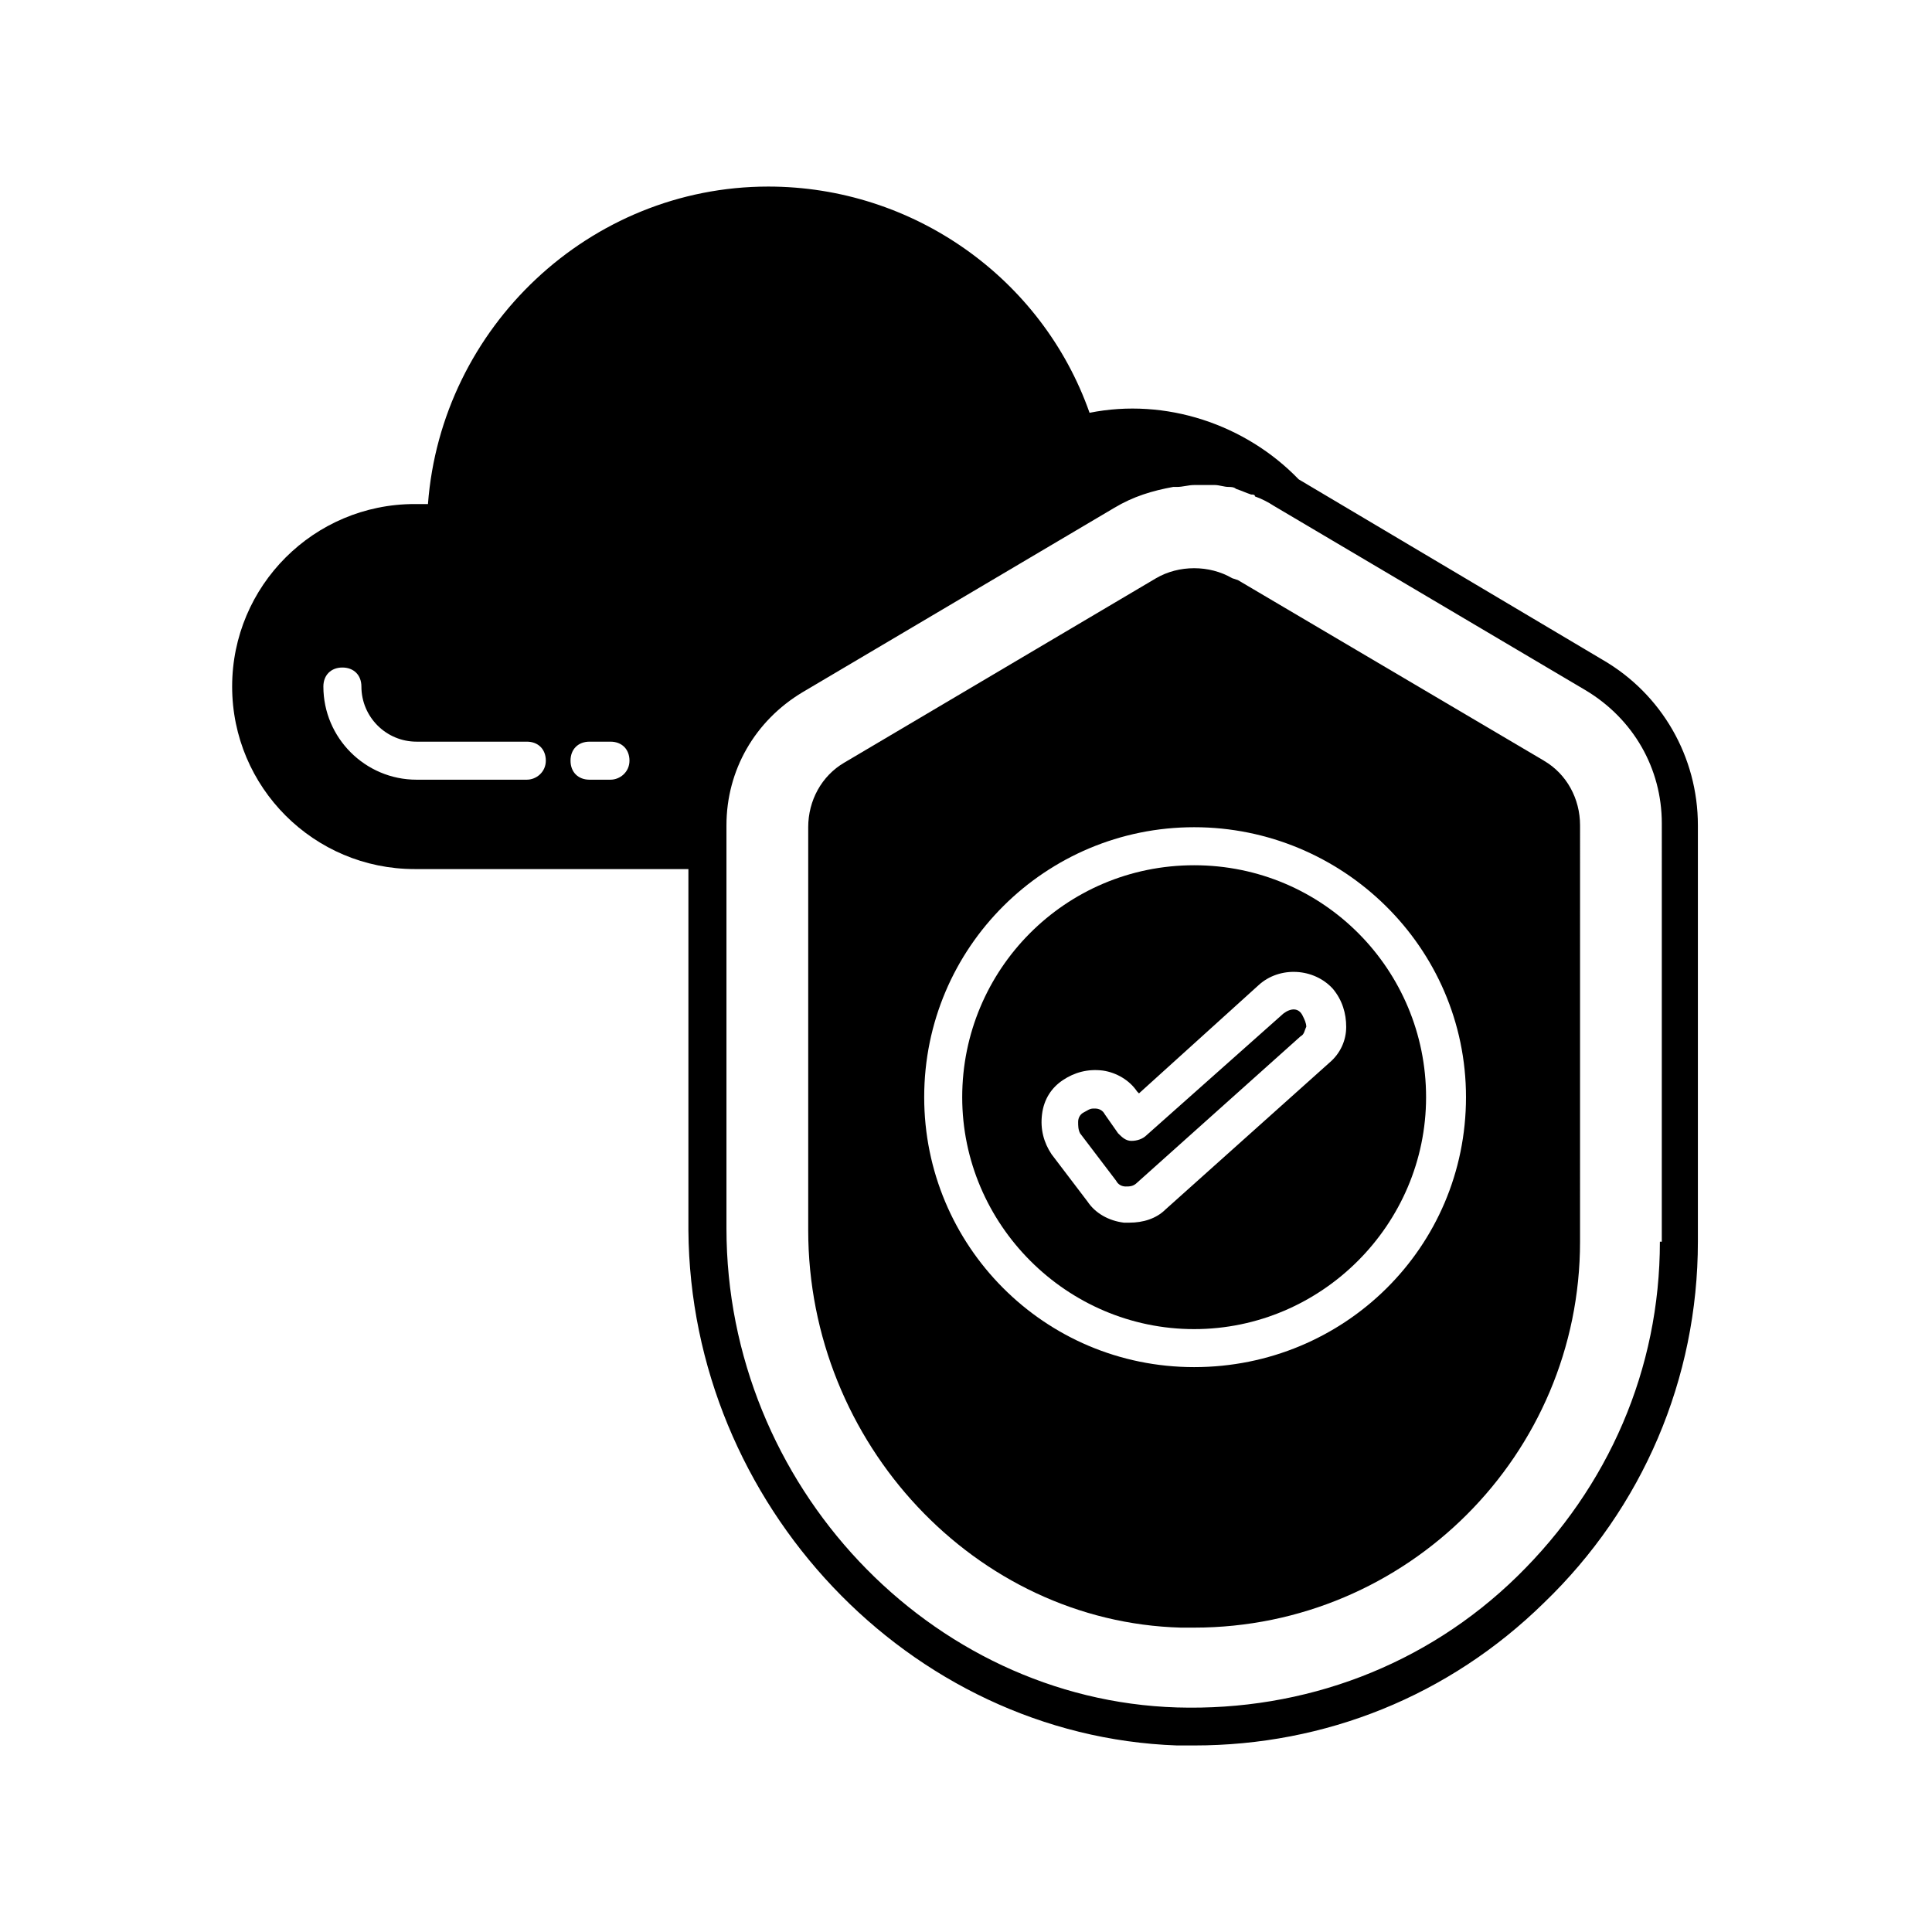<?xml version="1.0" encoding="UTF-8"?>
<!-- Uploaded to: SVG Repo, www.svgrepo.com, Generator: SVG Repo Mixer Tools -->
<svg fill="#000000" width="800px" height="800px" version="1.1" viewBox="144 144 512 512" xmlns="http://www.w3.org/2000/svg">
 <g>
  <path d="m460.46 373.3c-34.258 0-61.465 27.711-61.465 61.465 0 33.754 27.707 61.465 61.465 61.465 33.754 0 61.465-27.711 61.465-61.465 0-33.754-27.207-61.465-61.465-61.465zm35.77 52.395-43.328 38.793c-2.519 2.519-6.047 3.527-9.574 3.527h-1.512c-4.031-0.504-7.559-2.519-9.574-5.543l-9.574-12.594c-2.016-3.023-3.023-6.551-2.519-10.578 0.504-4.031 2.519-7.055 5.543-9.07 3.023-2.016 6.551-3.023 10.578-2.519 3.527 0.504 7.055 2.519 9.07 5.543l0.504 0.504 31.738-28.719c5.543-5.039 14.609-4.535 19.648 1.008 2.519 3.023 3.527 6.551 3.527 10.078 0.008 3.527-1.504 7.051-4.527 9.57z"/>
  <path d="m484.13 412.59-36.273 32.242c-1.008 1.008-2.519 1.512-4.031 1.512s-2.519-1.008-3.527-2.016l-3.527-5.039c-0.504-1.008-1.512-1.512-2.519-1.512h-0.504c-1.008 0-1.512 0.504-2.519 1.008-1.008 0.504-1.512 1.512-1.512 2.519 0 1.008 0 2.016 0.504 3.023l9.574 12.594c0.504 1.008 1.512 1.512 2.519 1.512 1.008 0 2.016 0 3.023-1.008l43.328-38.793c1.008-0.504 1.008-1.512 1.512-2.519 0-1.008-0.504-2.016-1.008-3.023-1.008-2.012-3.023-2.012-5.039-0.5z"/>
  <path d="m553.16 345.59-81.113-47.863-1.512-0.5c-6.047-3.527-14.105-3.527-20.152 0l-82.625 48.871c-6.047 3.527-9.574 10.078-9.574 17.129v106.81c0 56.426 44.336 103.79 98.746 105.3h3.527c56.426 0 102.27-45.848 102.27-102.27l0.004-110.34c0-7.051-3.527-13.602-9.574-17.129zm-92.699 160.71c-39.801 0-71.539-32.242-71.539-71.539 0-39.801 32.242-71.539 71.539-71.539 39.297-0.004 72.043 31.738 72.043 71.539s-32.242 71.539-72.043 71.539z"/>
  <path d="m568.77 318.89-80.609-47.863c-14.105-14.609-35.266-21.664-55.418-17.633-12.594-35.77-46.855-59.953-85.145-59.953-47.359 0-86.656 37.281-90.184 84.137h-3.527c-26.703 0-48.367 21.664-48.367 48.367s21.664 48.367 48.367 48.367h72.547v95.723c0.508 72.547 58.445 134.01 129.48 136.53h4.535c34.762 0 67.512-13.098 92.699-37.785 26.199-25.191 40.809-59.449 40.809-95.723v-110.34c0-18.137-9.57-34.762-25.191-43.828zm-285.16 31.738h-29.223c-13.602 0-24.688-11.082-24.688-24.688 0-3.023 2.016-5.039 5.039-5.039 3.023 0 5.039 2.016 5.039 5.039 0 8.062 6.551 14.609 14.609 14.609h29.223c3.023 0 5.039 2.016 5.039 5.039 0 3.023-2.519 5.039-5.039 5.039zm22.168 0h-5.543c-3.023 0-5.039-2.016-5.039-5.039 0-3.023 2.016-5.039 5.039-5.039h5.543c3.023 0 5.039 2.016 5.039 5.039 0 3.023-2.519 5.039-5.039 5.039zm278.11 122.43c0 33.754-13.602 64.992-37.785 88.672-24.184 23.68-56.426 35.77-90.184 34.762-65.496-2.016-119.4-58.945-119.4-126.96v-106.81c0-14.609 7.559-27.711 20.152-35.266l82.625-48.871c5.039-3.023 10.078-4.535 15.617-5.543h1.008c1.512 0 3.023-0.504 4.535-0.504h2.519 3.023c1.008 0 2.519 0.504 3.527 0.504 0.504 0 1.512 0 2.016 0.504 1.512 0.504 2.519 1.008 4.031 1.512 0.504 0 1.008 0 1.008 0.504 1.512 0.504 3.527 1.512 5.039 2.519l82.625 48.871c12.594 7.559 20.152 20.656 20.152 35.266l-0.004 110.84z"/>
 </g>
</svg>